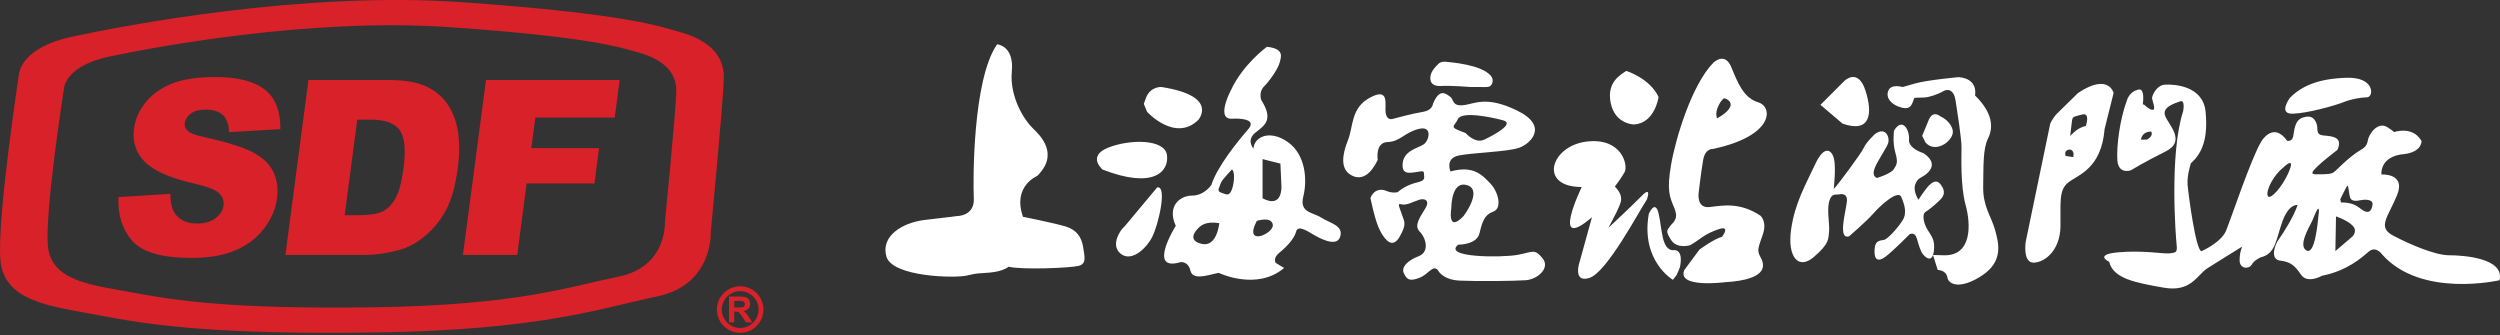 <svg width="194" height="26" viewBox="0 0 194 26" fill="none" xmlns="http://www.w3.org/2000/svg">
<rect x="0" y="0" width="194" height="26" fill="#333333" stroke="none"/>
<path fill-rule="evenodd" clip-rule="evenodd" d="M1.488 5.658C1.488 5.658 1.679 3.683 5.558 2.854C9.436 2.025 23.424 -0.716 35.95 0.177C48.477 1.069 51.21 2.025 52.927 2.535C54.644 3.045 56.234 4.065 56.17 6.104C56.106 8.144 55.153 18.023 55.153 18.023C55.153 18.023 55.344 22.103 51.02 22.995C46.696 23.887 42.118 25.608 29.211 25.8C16.303 25.991 11.344 25.163 7.656 24.461C3.968 23.76 0.28 23.441 0.026 20.127C-0.228 16.813 1.488 5.658 1.488 5.658L1.488 5.658ZM4.982 6.759C4.982 6.759 5.148 5.084 8.517 4.381C11.886 3.678 24.037 1.353 34.917 2.11C45.798 2.867 48.173 3.678 49.664 4.111C51.155 4.543 52.536 5.408 52.481 7.138C52.425 8.868 51.597 17.248 51.597 17.248C51.597 17.248 51.763 20.708 48.008 21.465C44.252 22.222 40.275 23.681 29.063 23.844C17.851 24.006 13.543 23.303 10.339 22.709C7.136 22.113 3.932 21.843 3.711 19.032C3.491 16.221 4.982 6.759 4.982 6.759V6.759Z" fill="#D82128"/>
<path d="M9.192 15.293L13.217 15.043C13.217 15.691 13.329 16.184 13.55 16.525C13.907 17.075 14.49 17.347 15.293 17.347C15.891 17.347 16.371 17.208 16.733 16.927C17.093 16.646 17.297 16.32 17.346 15.95C17.392 15.6 17.282 15.283 17.009 15.005C16.736 14.727 16.056 14.464 14.964 14.218C13.179 13.804 11.939 13.257 11.245 12.571C10.546 11.885 10.265 11.013 10.405 9.951C10.498 9.252 10.787 8.592 11.273 7.972C11.759 7.352 12.43 6.866 13.29 6.508C14.149 6.154 15.285 5.978 16.698 5.978C18.433 5.978 19.715 6.3 20.541 6.945C21.366 7.59 21.771 8.617 21.759 10.024L17.775 10.254C17.751 9.644 17.588 9.198 17.287 8.92C16.988 8.645 16.542 8.506 15.95 8.506C15.46 8.506 15.081 8.607 14.807 8.816C14.533 9.021 14.376 9.274 14.337 9.572C14.308 9.786 14.385 9.979 14.564 10.153C14.739 10.333 15.185 10.498 15.908 10.653C17.689 11.048 18.948 11.449 19.688 11.854C20.428 12.258 20.941 12.758 21.222 13.358C21.503 13.956 21.598 14.626 21.5 15.369C21.386 16.238 21.037 17.041 20.459 17.774C19.882 18.511 19.135 19.067 18.219 19.446C17.306 19.826 16.19 20.015 14.876 20.015C12.568 20.015 11.027 19.573 10.257 18.681C9.482 17.793 9.128 16.665 9.192 15.293L9.192 15.293ZM23.936 6.208H30.169C31.396 6.208 32.366 6.376 33.081 6.708C33.792 7.043 34.355 7.52 34.767 8.143C35.177 8.769 35.439 9.493 35.554 10.321C35.666 11.149 35.661 12.024 35.539 12.95C35.348 14.401 35.035 15.527 34.598 16.326C34.163 17.126 33.617 17.796 32.958 18.334C32.302 18.874 31.625 19.234 30.928 19.414C29.976 19.661 29.125 19.784 28.379 19.784H22.146L23.936 6.208H23.936ZM27.725 9.284L26.747 16.699H27.774C28.653 16.699 29.289 16.604 29.684 16.409C30.079 16.216 30.415 15.874 30.691 15.391C30.963 14.907 31.171 14.12 31.314 13.033C31.504 11.594 31.4 10.611 31.002 10.08C30.602 9.55 29.859 9.284 28.771 9.284H27.725L27.725 9.284ZM37.714 6.208H48.088L47.703 9.126H41.542L41.229 11.496H46.489L46.128 14.237H40.868L40.137 19.784H35.923L37.714 6.208Z" fill="#D82128"/>
<path fill-rule="evenodd" clip-rule="evenodd" d="M57.438 22.216C57.937 22.216 58.389 22.419 58.715 22.745C59.041 23.071 59.244 23.523 59.244 24.022C59.244 24.52 59.041 24.973 58.715 25.299C58.389 25.625 57.937 25.828 57.438 25.828C56.939 25.828 56.487 25.625 56.161 25.299C55.834 24.973 55.632 24.52 55.632 24.022C55.632 23.523 55.834 23.071 56.161 22.745C56.487 22.419 56.939 22.216 57.438 22.216ZM58.447 23.013C58.189 22.755 57.831 22.595 57.438 22.595C57.044 22.595 56.688 22.755 56.43 23.013C56.172 23.271 56.011 23.629 56.011 24.022C56.011 24.415 56.172 24.772 56.43 25.03C56.688 25.288 57.044 25.449 57.438 25.449C57.831 25.449 58.189 25.288 58.447 25.03C58.705 24.772 58.865 24.415 58.865 24.022C58.865 23.628 58.705 23.271 58.447 23.013Z" fill="#D82128"/>
<path fill-rule="evenodd" clip-rule="evenodd" d="M56.571 25.019V23.013H57.424C57.638 23.013 57.794 23.031 57.891 23.067C57.988 23.102 58.066 23.167 58.125 23.259C58.183 23.351 58.212 23.456 58.212 23.575C58.212 23.726 58.167 23.85 58.079 23.949C57.991 24.046 57.858 24.108 57.682 24.133C57.77 24.185 57.842 24.241 57.899 24.302C57.956 24.363 58.033 24.472 58.13 24.628L58.375 25.019H57.89L57.597 24.582C57.494 24.426 57.423 24.328 57.384 24.288C57.346 24.247 57.305 24.22 57.262 24.204C57.219 24.189 57.152 24.182 57.058 24.182H56.976V25.019H56.571V25.019ZM56.976 23.861H57.276C57.47 23.861 57.591 23.853 57.64 23.837C57.688 23.82 57.726 23.792 57.754 23.752C57.781 23.711 57.795 23.662 57.795 23.601C57.795 23.533 57.777 23.48 57.741 23.438C57.705 23.396 57.654 23.37 57.588 23.359C57.555 23.354 57.456 23.352 57.292 23.352H56.977V23.861L56.976 23.861Z" fill="#D82128"/>
<path fill-rule="evenodd" clip-rule="evenodd" d="M74.299 16.764C74.299 16.764 75.631 16.764 75.568 15.399C75.504 14.035 75.472 6.168 77.376 3.439C77.376 3.439 78.708 3.535 78.518 5.533C78.328 7.532 79.501 9.34 80.136 9.943C80.77 10.546 82.198 11.973 80.485 13.655C80.485 13.655 78.542 14.448 79.386 16.822C79.386 16.822 81.837 17.316 82.68 17.571C83.524 17.826 83.922 18.368 84.049 19.165C84.176 19.962 84.323 20.475 83.689 20.634C83.055 20.793 79.374 20.951 78.264 20.698C78.264 20.698 77.873 21.053 76.839 21.149C75.805 21.244 75.98 21.157 75.041 21.38C74.102 21.603 69.248 21.491 68.787 19.914C68.325 18.336 69.996 17.268 71.81 17.061C73.625 16.854 74.299 16.764 74.299 16.764H74.299ZM177.693 7.596C177.693 7.596 176.754 8.855 177.916 8.823C179.078 8.791 181.21 8.186 181.847 7.931C182.483 7.676 183.184 7.564 183.693 7.549C184.202 7.533 184.329 5.971 182.101 6.035C179.873 6.099 178.584 6.688 177.693 7.597V7.596ZM166.409 8.138C166.409 8.138 166.839 8.569 167.078 8.521C167.316 8.473 166.982 7.724 166.998 7.58C167.014 7.437 167.317 6.61 168.009 6.569C168.701 6.529 170.964 6.644 171.154 8.674C171.344 10.704 170.932 11.846 170.012 12.671C170.012 12.671 169.694 13.623 169.758 14.353C169.821 15.082 170.392 19.46 170.837 19.492C170.837 19.492 172.359 18.826 172.74 17.906C173.121 16.986 174.675 12.322 175.468 10.99C175.468 10.99 176.387 9.381 177.486 10.927C177.486 10.927 177.852 11.006 177.948 10.608C178.043 10.21 178.011 9.333 178.727 9.11C179.443 8.887 179.65 9.285 179.778 9.636C179.905 9.987 179.65 10.449 180.303 10.512C180.955 10.576 181.847 10.608 181.385 11.628C181.385 11.628 180.207 12.536 179.841 12.903C179.475 13.269 179.221 13.524 179.714 13.524C180.208 13.524 180.685 13.54 180.987 13.428C181.289 13.317 182.085 12.265 183.327 11.548C183.327 11.548 183.677 11.373 183.74 10.911C183.804 10.449 184.489 9.381 185.268 9.875C186.048 10.369 185.587 10.258 186.064 10.178C186.541 10.098 187.401 10.066 187.91 10.943C187.91 10.943 187.974 11.787 186.541 11.963C186.541 11.963 184.775 12.01 184.791 13.54C184.791 13.54 186.717 13.412 186.016 15.133C185.316 16.855 184.446 17.62 185.715 18.287C186.984 18.953 188.951 19.809 190.062 19.809C191.172 19.809 194.376 20.031 193.964 21.745C193.964 21.745 187.841 23.172 184.827 19.714C184.827 19.714 184.361 19.053 183.804 19.531C183.247 20.01 182.13 21.015 180.195 21.396C180.195 21.396 179.053 22.062 178.546 21.3C178.038 20.539 177.689 20.317 176.928 20.222C176.166 20.127 176.484 19.048 176.833 18.572C177.181 18.096 178.006 16.796 178.292 15.907C178.292 15.907 177.625 15.78 177.118 17.176C176.61 18.572 176.61 19.682 175.437 19.968C175.437 19.968 174.94 20.169 174.733 20.535C174.526 20.902 173.794 20.886 173.794 20.201C173.794 19.515 174.001 19.133 174.001 19.133C174.001 19.133 172.155 20.265 171.311 20.806C170.468 21.348 170.038 22.703 167.889 22.32C165.741 21.938 163.99 21.635 163.672 20.312C163.672 20.312 162.447 19.755 164.372 19.579C166.298 19.404 167.937 19.723 168.383 19.659C168.828 19.595 168.972 19.611 168.908 19.022C168.844 18.432 168.33 11.973 169.409 8.642C169.409 8.642 169.601 7.708 169.171 7.867C168.741 8.027 167.739 8.313 168.025 9.015C168.312 9.716 169.656 10.959 168.048 11.755C166.441 12.552 165.343 13.221 165.343 13.221C165.343 13.221 164.388 13.556 164.308 12.441C164.231 11.358 164.499 9.239 165.054 7.774C165.054 7.774 165.114 7.532 165.322 7.304L165.322 7.304C165.456 7.157 165.652 7.017 165.932 6.951C166.352 6.853 166.353 7.521 166.283 8.09L166.409 8.138ZM166.139 10.839C166.139 10.839 166.179 10.21 166.935 10.21C166.935 10.21 167.15 10.536 166.609 10.831L166.139 10.839ZM177.161 13.022C177.161 13.022 178.147 12.034 177.638 13.277C177.129 14.52 176.102 15.62 175.967 15.181C175.832 14.743 176.452 13.572 177.161 13.022V13.022ZM179.443 17.109C179.443 17.109 180.032 15.532 179.937 16.52C179.841 17.508 179.619 19.787 178.982 19.436C178.345 19.085 179.109 17.763 179.443 17.109V17.109ZM181.274 16.791L181.226 19.484L182.547 18.352C182.547 18.352 182.993 17.922 182.547 17.492C182.101 17.062 181.274 16.791 181.274 16.791ZM181.608 15.452C181.608 15.452 182.022 14.608 182.133 14.432C182.245 14.257 182.26 15.006 182.372 15.341C182.483 15.675 182.977 15.58 183.199 15.532C183.422 15.484 184.186 15.421 184.107 15.898C184.027 16.377 183.82 16.583 183.406 16.345C182.992 16.106 182.77 15.707 181.656 15.707L181.608 15.452ZM159.098 9.594L157.195 18.762C157.195 18.762 156.941 20.412 157.829 20.381C158.718 20.349 159.86 19.397 159.892 17.589C159.923 15.78 159.733 14.765 160.494 14.162C161.256 13.56 163.064 13.116 163.318 10.007L164.016 7.215C164.016 7.215 163.635 5.629 161.256 7.215L159.543 8.896C159.543 8.896 159.2 9.326 159.098 9.594V9.594ZM160.29 12.098C160.29 12.098 160.147 11.739 160.473 11.628C160.8 11.516 160.991 11.827 160.879 12.194L160.29 12.098ZM160.648 10.56C160.648 10.56 161.189 9.891 161.857 9.779C161.857 9.779 162.239 8.712 161.571 8.887C160.902 9.062 160.839 9.046 160.791 9.349C160.743 9.652 160.648 10.56 160.648 10.56ZM150.367 20.95C150.367 20.95 151.019 20.95 151.115 21.523C151.21 22.097 152.133 22.479 153.805 21.38C155.476 20.28 155.109 18.878 154.807 17.811C154.505 16.743 153.864 16.034 153.895 14.448C153.927 12.862 153.864 11.561 154.276 10.736C154.689 9.911 154.657 8.769 153.261 7.405C153.261 7.405 153.566 6.114 151.99 5.987C151.99 5.987 149.524 6.21 148.6 6.481C147.677 6.752 147.63 6.752 147.63 6.752C147.63 6.752 146.754 6.481 146.532 7.039C146.309 7.596 146.77 8.138 147.55 8.345C148.33 8.553 148.378 8.027 148.553 7.597C148.553 7.597 148.934 7.565 149.301 7.565C149.667 7.565 150.415 7.31 150.781 7.086C151.147 6.863 151.624 6.959 151.751 7.788C151.879 8.616 152.214 10.736 152.214 11.434C152.214 12.132 152.119 14.416 152.531 15.907C152.944 17.398 153.039 19.864 150.85 19.809L150.001 19.786L150.367 20.95V20.95ZM141.996 15.484C141.996 15.484 142.091 15.118 142.41 15.101C142.728 15.085 142.728 15.085 142.728 15.085C142.728 15.085 143.413 14.894 143.317 15.675C143.221 16.456 142.6 18.623 143.492 18.336C143.492 18.336 144.829 17.189 145.402 16.536C145.975 15.882 147.296 14.719 147.534 15.277C147.773 15.834 148.012 16.504 147.645 17.093C147.28 17.683 146.5 18.527 146.229 18.607C145.959 18.687 145.513 18.575 145.465 19.372C145.417 20.169 145.736 20.36 146.324 19.914C146.913 19.468 148.187 18.177 148.187 18.177C148.187 18.177 148.585 17.954 148.744 18.496C148.903 19.037 149.03 19.515 149.237 19.754C149.444 19.993 149.937 20.424 150.065 19.5C150.192 18.575 149.842 18.289 149.555 17.794C149.269 17.3 149.126 16.615 149.428 16.44C149.73 16.265 150.478 15.627 150.685 15.356C150.892 15.085 150.94 14.751 150.574 14.289C150.208 13.827 149.762 14.273 149.476 14.639C149.189 15.006 148.871 15.5 148.871 15.5C148.871 15.5 148.441 14.846 148.616 14.337C148.791 13.827 149.047 13.812 149.349 13.604C149.651 13.396 150.494 12.695 149.253 11.883C149.253 11.883 148.075 11.532 148.139 10.831C148.203 10.13 147.645 9.046 146.977 10.13C146.977 10.13 146.85 11.038 147.072 11.819C147.295 12.6 147.2 12.759 146.961 13.126C146.722 13.492 145.656 13.811 145.656 13.811C145.656 13.811 145.226 13.699 145.465 13.078C145.704 12.457 146.309 11.628 146.5 11.166C146.69 10.704 146.356 9.78 145.497 10.401C145.497 10.401 144.829 11.022 144.638 11.453C144.447 11.883 142.664 14.289 142.298 14.671C142.298 14.671 142.473 13.11 142.33 12.377C142.187 11.644 141.582 11.182 140.866 12.728C140.15 14.273 139.271 15.749 138.985 17.843C138.699 19.936 139.556 20.983 140.762 19.936C141.967 18.89 141.872 18.572 141.935 17.97C141.999 17.367 141.714 16.161 141.996 15.484V15.484ZM149.645 9.372C149.645 9.372 149.898 8.516 150.564 9.023C150.564 9.023 151.353 9.349 151.529 10.098C151.704 10.847 150.24 11.979 149.428 11.07L149.158 10.544L149.645 9.372ZM143.141 6.263C143.141 6.263 144.188 5.248 144.759 7.024C145.33 8.801 145.171 10.355 142.982 9.594L141.269 8.135L143.141 6.263ZM129.816 21.713C129.816 21.713 127.31 20.254 127.945 16.605C127.945 16.605 128.452 15.389 128.723 16.631C128.993 17.874 128.945 19.34 129.805 19.42C129.805 19.42 130.68 19.181 130.362 20.742L130.112 21.332L129.817 21.713L129.816 21.713ZM122.742 14.511C122.742 14.511 120.236 19.682 123.535 16.859L122.615 20.19C122.615 20.19 121.959 21.986 123.327 21.571C124.696 21.157 127.226 16.313 127.799 15.484C127.799 15.484 128.197 14.384 127.418 15.181C126.638 15.978 124.807 17.683 124.807 17.683C124.807 17.683 125.492 16.424 125.635 16.042C125.778 15.659 126.049 15.277 125.317 14.464C125.317 14.464 125.762 13.907 126.065 13.365C126.367 12.823 125.851 10.641 123.091 10.99C120.331 11.339 119.348 14.511 122.742 14.511L122.742 14.511ZM126.2 5.502C126.2 5.502 128.04 6.073 128.706 7.532C128.706 7.532 128.421 9.562 126.803 9.658C126.803 9.658 125.343 9.658 124.994 8.008C124.646 6.358 125.794 5.78 126.2 5.502ZM111.575 20.951C111.575 20.951 111.892 21.713 113.288 21.776C114.684 21.84 117.476 21.808 118.396 21.745C119.316 21.681 120.331 20.793 119.696 20.032C119.062 19.27 118.967 19.556 117.761 19.778C116.555 20 111.892 20 113.161 18.985C113.161 18.985 114.589 19.016 114.811 18.096C115.033 17.176 115.191 16.669 115.889 16.415C116.587 16.161 116.27 14.892 115.668 14.258C115.065 13.623 114.367 12.798 112.558 13.306C112.558 13.306 112.114 12.291 113.193 12.069C114.272 11.847 117 11.783 117.888 11.466C118.777 11.149 120.204 9.785 117.73 8.579C115.255 7.374 114.367 8.103 113.51 8.167C112.653 8.23 112.844 7.722 112.527 7.501C112.209 7.279 111.702 6.802 111.194 8.072C111.194 8.072 111.152 8.569 110.42 8.68C109.688 8.792 108.256 9.174 108.096 9.222C107.937 9.27 107.603 9.302 107.524 8.728C107.444 8.154 107.858 6.752 106.33 7.565C104.802 8.377 105.039 9.785 104.595 10.895C104.151 12.005 103.993 13.116 104.849 13.592C105.706 14.067 106.404 13.465 106.911 12.418C106.911 12.418 106.689 11.054 107.673 11.022C108.656 10.99 108.973 10.292 110.084 10.007C111.194 9.721 110.909 10.927 110.465 11.212C110.02 11.498 108.942 11.688 108.847 12.671C108.751 13.655 109.481 13.401 110.211 13.306C110.211 13.306 110.516 13.221 110.5 13.461C110.484 13.7 110.69 13.986 110.07 14.13C109.449 14.273 108.892 14.528 108.463 14.911C108.463 14.911 108.065 15.022 107.587 14.815C107.11 14.608 106.585 14.751 106.346 15.357C106.346 15.357 106.696 17.158 107.094 17.906C107.492 18.655 108.065 19.341 108.622 18.353C109.179 17.365 108.972 17.221 108.813 16.711C108.653 16.202 108.367 15.723 108.733 15.851C109.099 15.978 109.736 15.628 110.133 15.501C110.532 15.373 110.977 15.532 110.627 16.138C110.277 16.743 109.672 17.476 110.165 17.97C110.659 18.464 110.961 19.548 110.086 19.882C109.21 20.217 108.717 20.743 108.94 21.205C109.163 21.667 109.354 21.858 110.118 21.571C110.881 21.284 111.156 20.533 111.575 20.951L111.575 20.951ZM113.732 10.324C113.732 10.324 114.462 11.181 115.191 10.831C115.921 10.482 117.571 9.594 116.651 9.34C115.731 9.087 113.415 8.611 113.13 9.245C112.844 9.88 112.336 9.816 113.732 10.324ZM112.622 16.161C112.622 16.161 112.273 18.128 113.574 16.764C113.574 16.764 115.065 14.797 113.891 14.384C112.717 13.972 112.622 15.78 112.622 16.161ZM131.879 19.365C131.879 19.365 133.052 18.509 133.624 18.382C133.624 18.382 134.356 17.444 133.338 17.795C132.319 18.145 131.937 18.543 131.555 18.782C131.173 19.022 131.173 19.022 131.173 19.022C131.173 19.022 130.155 19.356 129.677 18.623C129.2 17.89 129.391 17.858 129.597 17.555C129.805 17.253 130.298 17.03 129.932 16.153C129.566 15.277 129.327 14.799 129.677 12.775C130.027 10.751 131.276 6.58 132.957 4.867C132.957 4.867 133.845 3.979 134.353 5.216C134.861 6.453 135.305 7.596 136.447 7.944C137.589 8.293 137.691 10.546 132.913 11.561C132.913 11.561 132.323 11.498 132.164 12.417C132.005 13.337 131.815 14.955 131.815 14.955C131.815 14.955 131.625 16.192 132.671 16.066C133.718 15.939 135.019 15.685 136.605 16.732C136.605 16.732 137.145 17.176 136.796 18.191C136.447 19.206 136.32 19.428 136.605 19.936C136.891 20.444 137.415 21.697 133.814 21.903C133.814 21.903 130.102 22.379 130.705 20.951L131.879 19.365L131.879 19.365ZM133.243 9.182C133.243 9.182 134.022 8.792 134.245 8.329C134.468 7.867 133.959 7.66 133.815 7.628C133.672 7.597 132.988 8.521 133.243 9.182V9.182ZM111.55 5.031C111.55 5.031 111.725 4.744 112.187 4.792C112.648 4.84 114.876 5.015 115.64 5.827C115.64 5.827 115.927 6.082 115.799 6.449C115.672 6.815 115.417 6.752 114.781 6.752C114.144 6.752 114.144 6.752 114.144 6.752C114.144 6.752 112.537 6.624 111.821 6.672C111.105 6.72 110.929 6.322 111.009 5.875C111.089 5.429 111.55 5.031 111.55 5.031ZM95.906 9.204C96.478 9.209 97.487 9.312 96.855 10.038C95.998 11.022 94.444 12.957 94 14.353C94 14.353 93.46 15.178 92.509 15.178C91.557 15.178 90.542 16.002 91.24 17.525C91.24 17.525 88.987 21.11 91.588 20.348C91.588 20.348 92.191 20.222 92.382 21.015C92.572 21.808 93.873 21.3 94.571 21.173C94.571 21.173 97.521 22.601 99.647 20.793L99.012 20.412C99.012 20.412 98.707 20.073 99.296 19.595C99.885 19.117 100.442 18.511 100.585 17.954C100.728 17.396 101.635 18.049 101.922 18.209C102.208 18.368 103.707 19.27 103.993 18.382C104.278 17.493 103.232 17.335 102.534 16.891C101.836 16.447 100.82 16.51 101.138 15.241C101.455 13.972 101.328 12.005 99.932 11.021C98.536 10.038 97.331 10.609 97.267 11.529C97.267 11.529 96.665 10.863 97.458 10.26C98.251 9.658 98.79 9.213 97.87 7.754C97.87 7.754 97.648 7.151 98.092 6.707C98.536 6.263 99.171 5.343 99.298 4.867C99.424 4.391 99.678 3.788 98.314 3.63C98.314 3.63 96.447 4.986 95.515 7.009H95.514C95.514 7.009 95.286 7.439 95.135 7.921C94.945 8.529 94.878 9.218 95.554 9.213C95.679 9.213 95.796 9.209 95.906 9.204H95.906ZM97.529 17.141C97.529 17.141 98.675 16.759 98.77 17.444C98.866 18.129 96.447 19.197 97.529 17.141ZM94.648 14.464C94.648 14.464 94.394 14.846 94.744 14.942C95.094 15.038 95.365 15.309 95.588 14.719C95.81 14.13 95.826 13.221 95.588 13.158C95.588 13.158 94.903 13.877 94.776 14.123C94.648 14.369 94.648 14.464 94.648 14.464V14.464ZM97.975 12.345C97.975 12.345 98.755 12.552 99.359 12.695L99.439 14.416C99.439 14.416 99.566 16.233 97.975 15.388V13.253V12.345V12.345ZM94.617 17.316C94.617 17.316 94.442 19.197 93.264 18.926C92.086 18.655 92.802 17.89 92.978 17.715C93.153 17.54 93.519 17.141 94.617 17.316ZM87.073 17.763C87.073 17.763 86.118 18.942 86.93 19.659C87.741 20.376 88.903 19.356 89.397 18.416C89.89 17.476 90.606 14.369 89.795 14.544L87.288 17.548L87.073 17.763V17.763ZM85.561 13.158C85.561 13.158 84.32 12.122 86.007 11.453C87.694 10.783 90.399 10.783 90.558 12.042C90.718 13.301 89.54 14.703 85.561 13.158H85.561ZM89.015 8.68C89.015 8.68 91.179 11.054 92.978 9.317C92.978 9.317 94.648 7.453 90.129 6.752C90.129 6.752 89.317 6.688 88.951 7.533L88.76 8.059L89.015 8.68Z" fill="white"/>
</svg>
